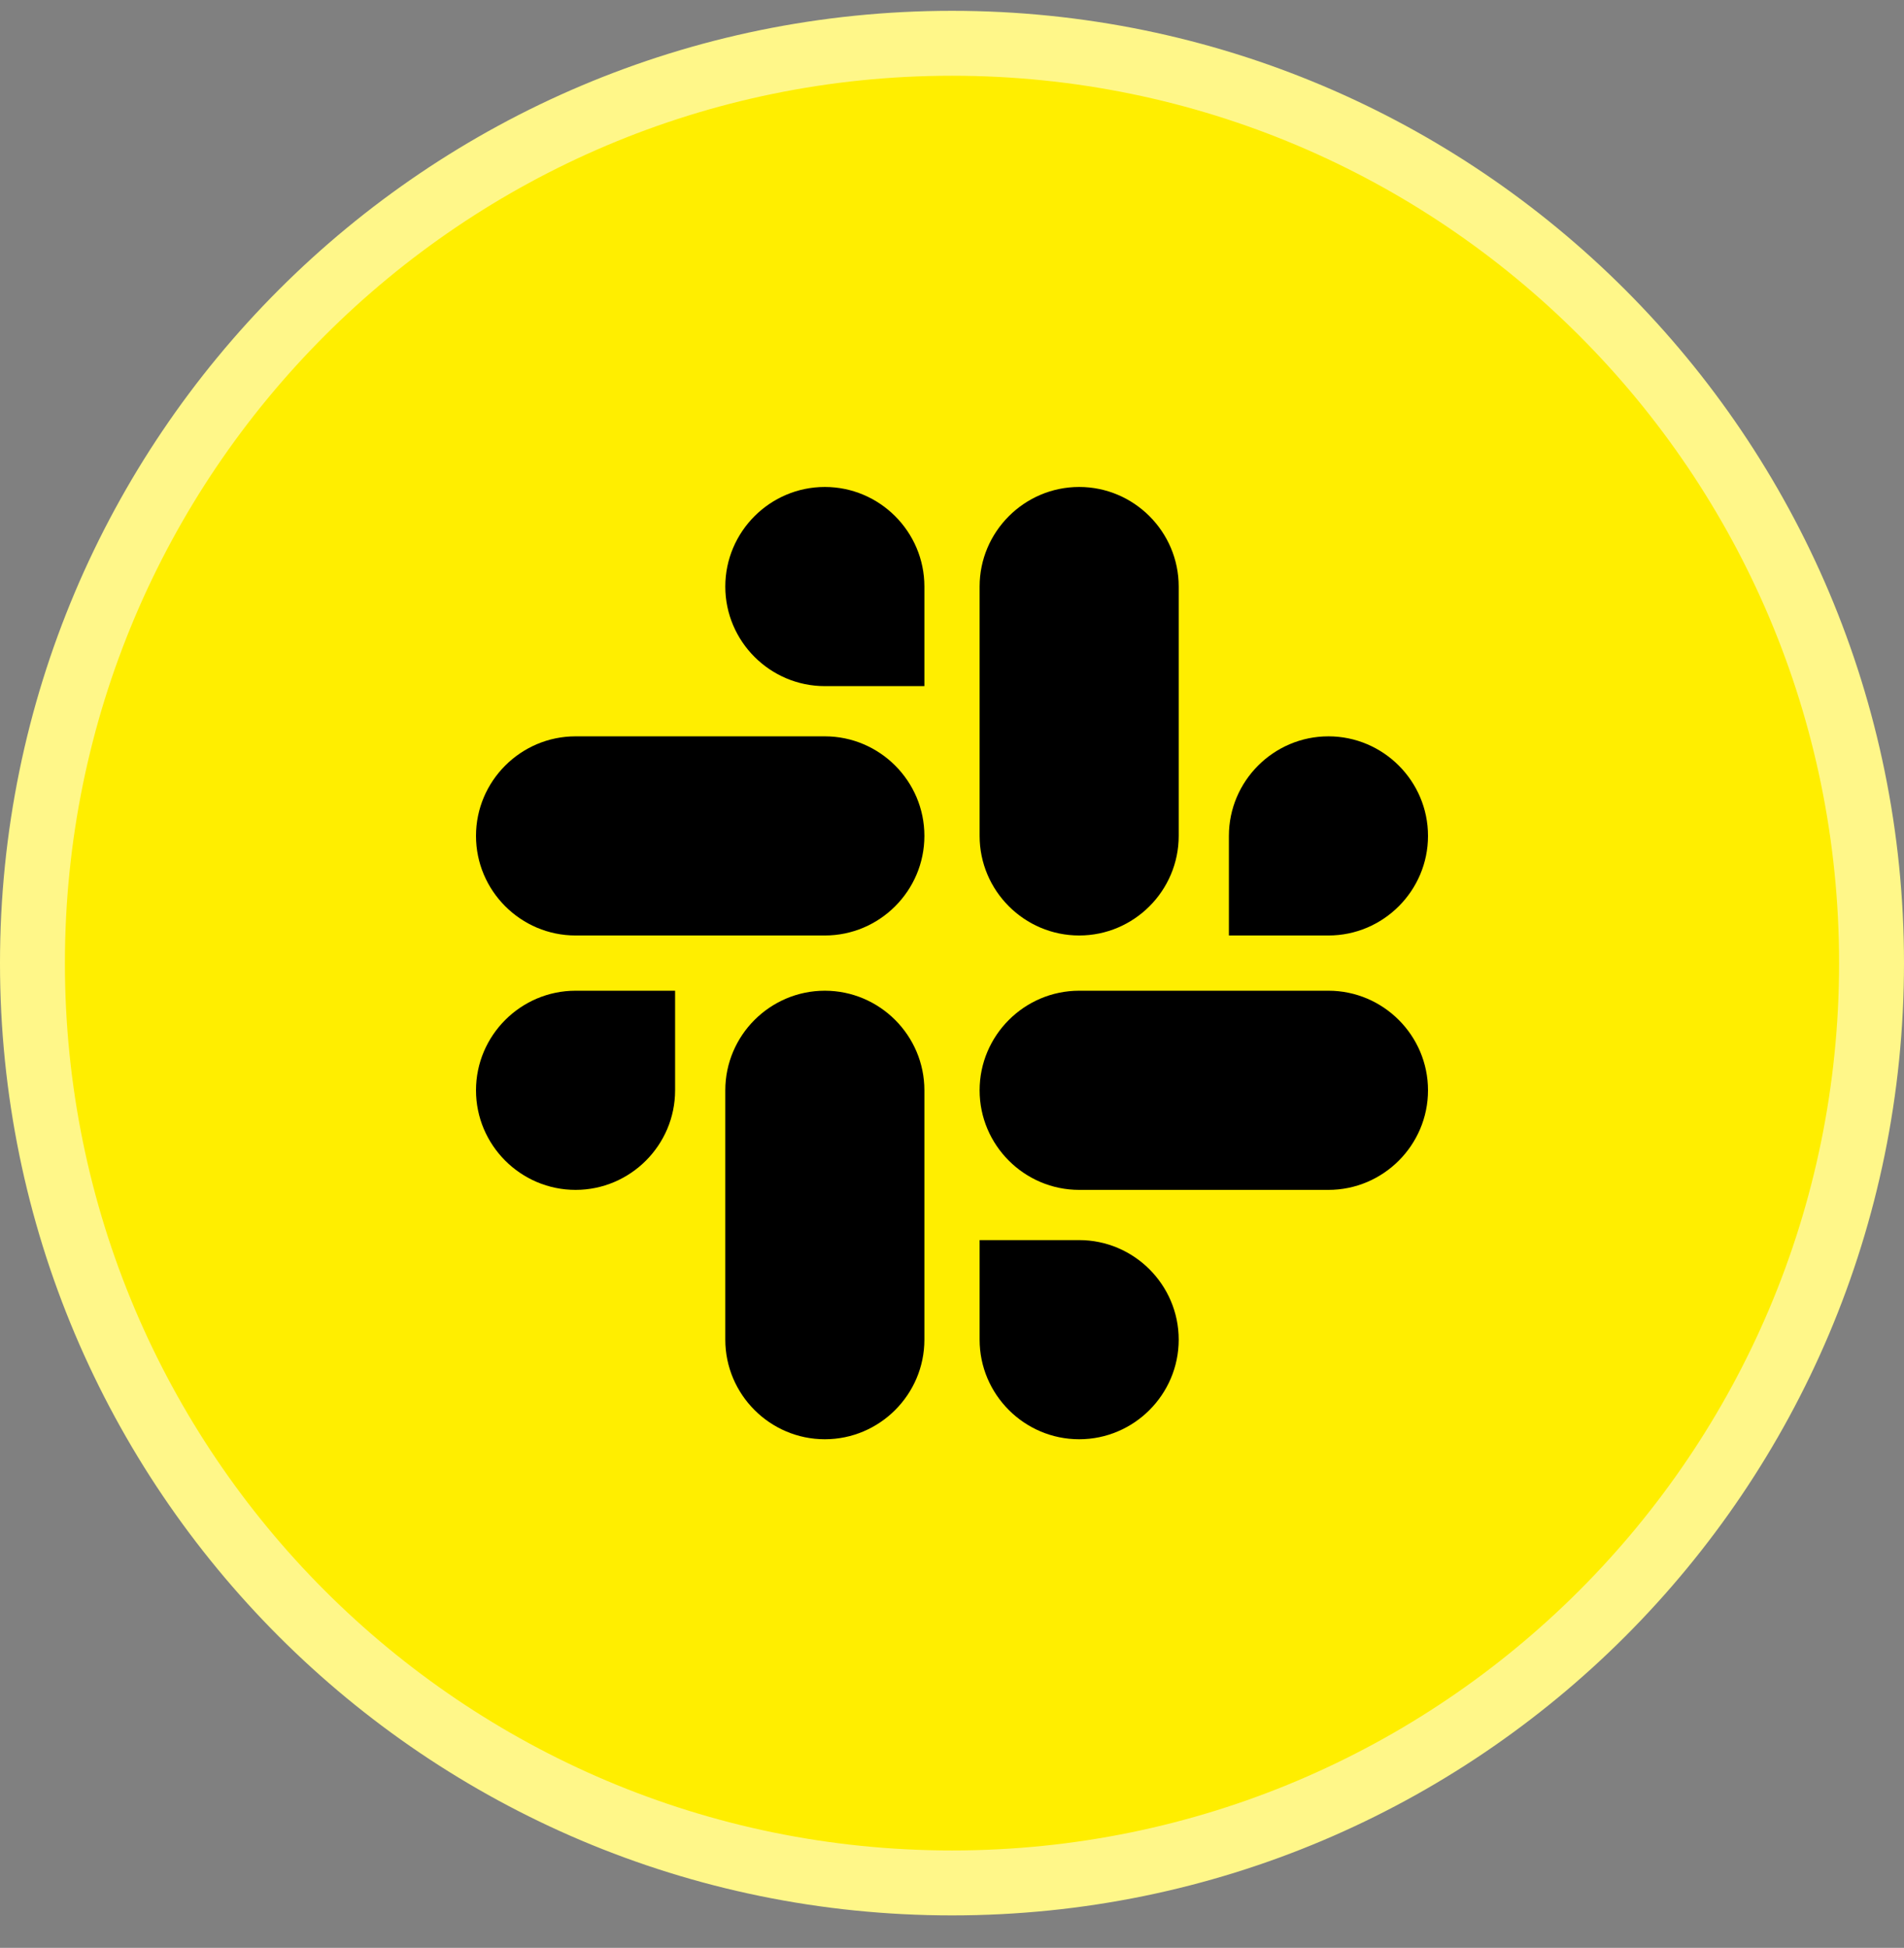 <svg width="44" height="45" viewBox="0 0 44 45" fill="none" xmlns="http://www.w3.org/2000/svg">
<rect x="0" y="0" width="44" height="45" fill="#808080" stroke="none"/>
<g clip-path="url(#clip0_1_738)">
<path d="M22 43.5C33.736 43.5 43.25 33.986 43.25 22.25C43.25 10.514 33.736 1 22 1C10.264 1 0.75 10.514 0.75 22.25C0.75 33.986 10.264 43.5 22 43.5Z" fill="#FFEE00" stroke="#FFF789" stroke-width="1.5"/>
<path d="M15.601 25.189C15.601 26.455 14.567 27.489 13.301 27.489C12.034 27.489 11 26.455 11 25.189C11 23.922 12.034 22.888 13.301 22.888H15.601V25.189ZM16.761 25.189C16.761 23.922 17.795 22.888 19.061 22.888C20.328 22.888 21.362 23.922 21.362 25.189V30.949C21.362 32.216 20.328 33.25 19.061 33.25C17.795 33.25 16.761 32.216 16.761 30.949V25.189ZM19.061 15.851C17.795 15.851 16.761 14.817 16.761 13.551C16.761 12.284 17.795 11.25 19.061 11.25C20.328 11.25 21.362 12.284 21.362 13.551V15.851H19.061ZM19.061 17.011C20.328 17.011 21.362 18.045 21.362 19.311C21.362 20.578 20.328 21.612 19.061 21.612H13.301C12.034 21.612 11 20.578 11 19.311C11 18.045 12.034 17.011 13.301 17.011H19.061ZM28.399 19.311C28.399 18.045 29.433 17.011 30.699 17.011C31.966 17.011 33 18.045 33 19.311C33 20.578 31.966 21.612 30.699 21.612H28.399V19.311ZM27.239 19.311C27.239 20.578 26.205 21.612 24.939 21.612C23.672 21.612 22.638 20.578 22.638 19.311V13.551C22.638 12.284 23.672 11.25 24.939 11.25C26.205 11.25 27.239 12.284 27.239 13.551V19.311ZM24.939 28.649C26.205 28.649 27.239 29.683 27.239 30.949C27.239 32.216 26.205 33.25 24.939 33.25C23.672 33.25 22.638 32.216 22.638 30.949V28.649H24.939ZM24.939 27.489C23.672 27.489 22.638 26.455 22.638 25.189C22.638 23.922 23.672 22.888 24.939 22.888H30.699C31.966 22.888 33 23.922 33 25.189C33 26.455 31.966 27.489 30.699 27.489H24.939Z" fill="black"/>
</g>
<defs>
<clipPath id="clip0_1_738">
<rect width="44" height="44" fill="white" transform="translate(0 0.25)"/>
</clipPath>
</defs>
</svg>
